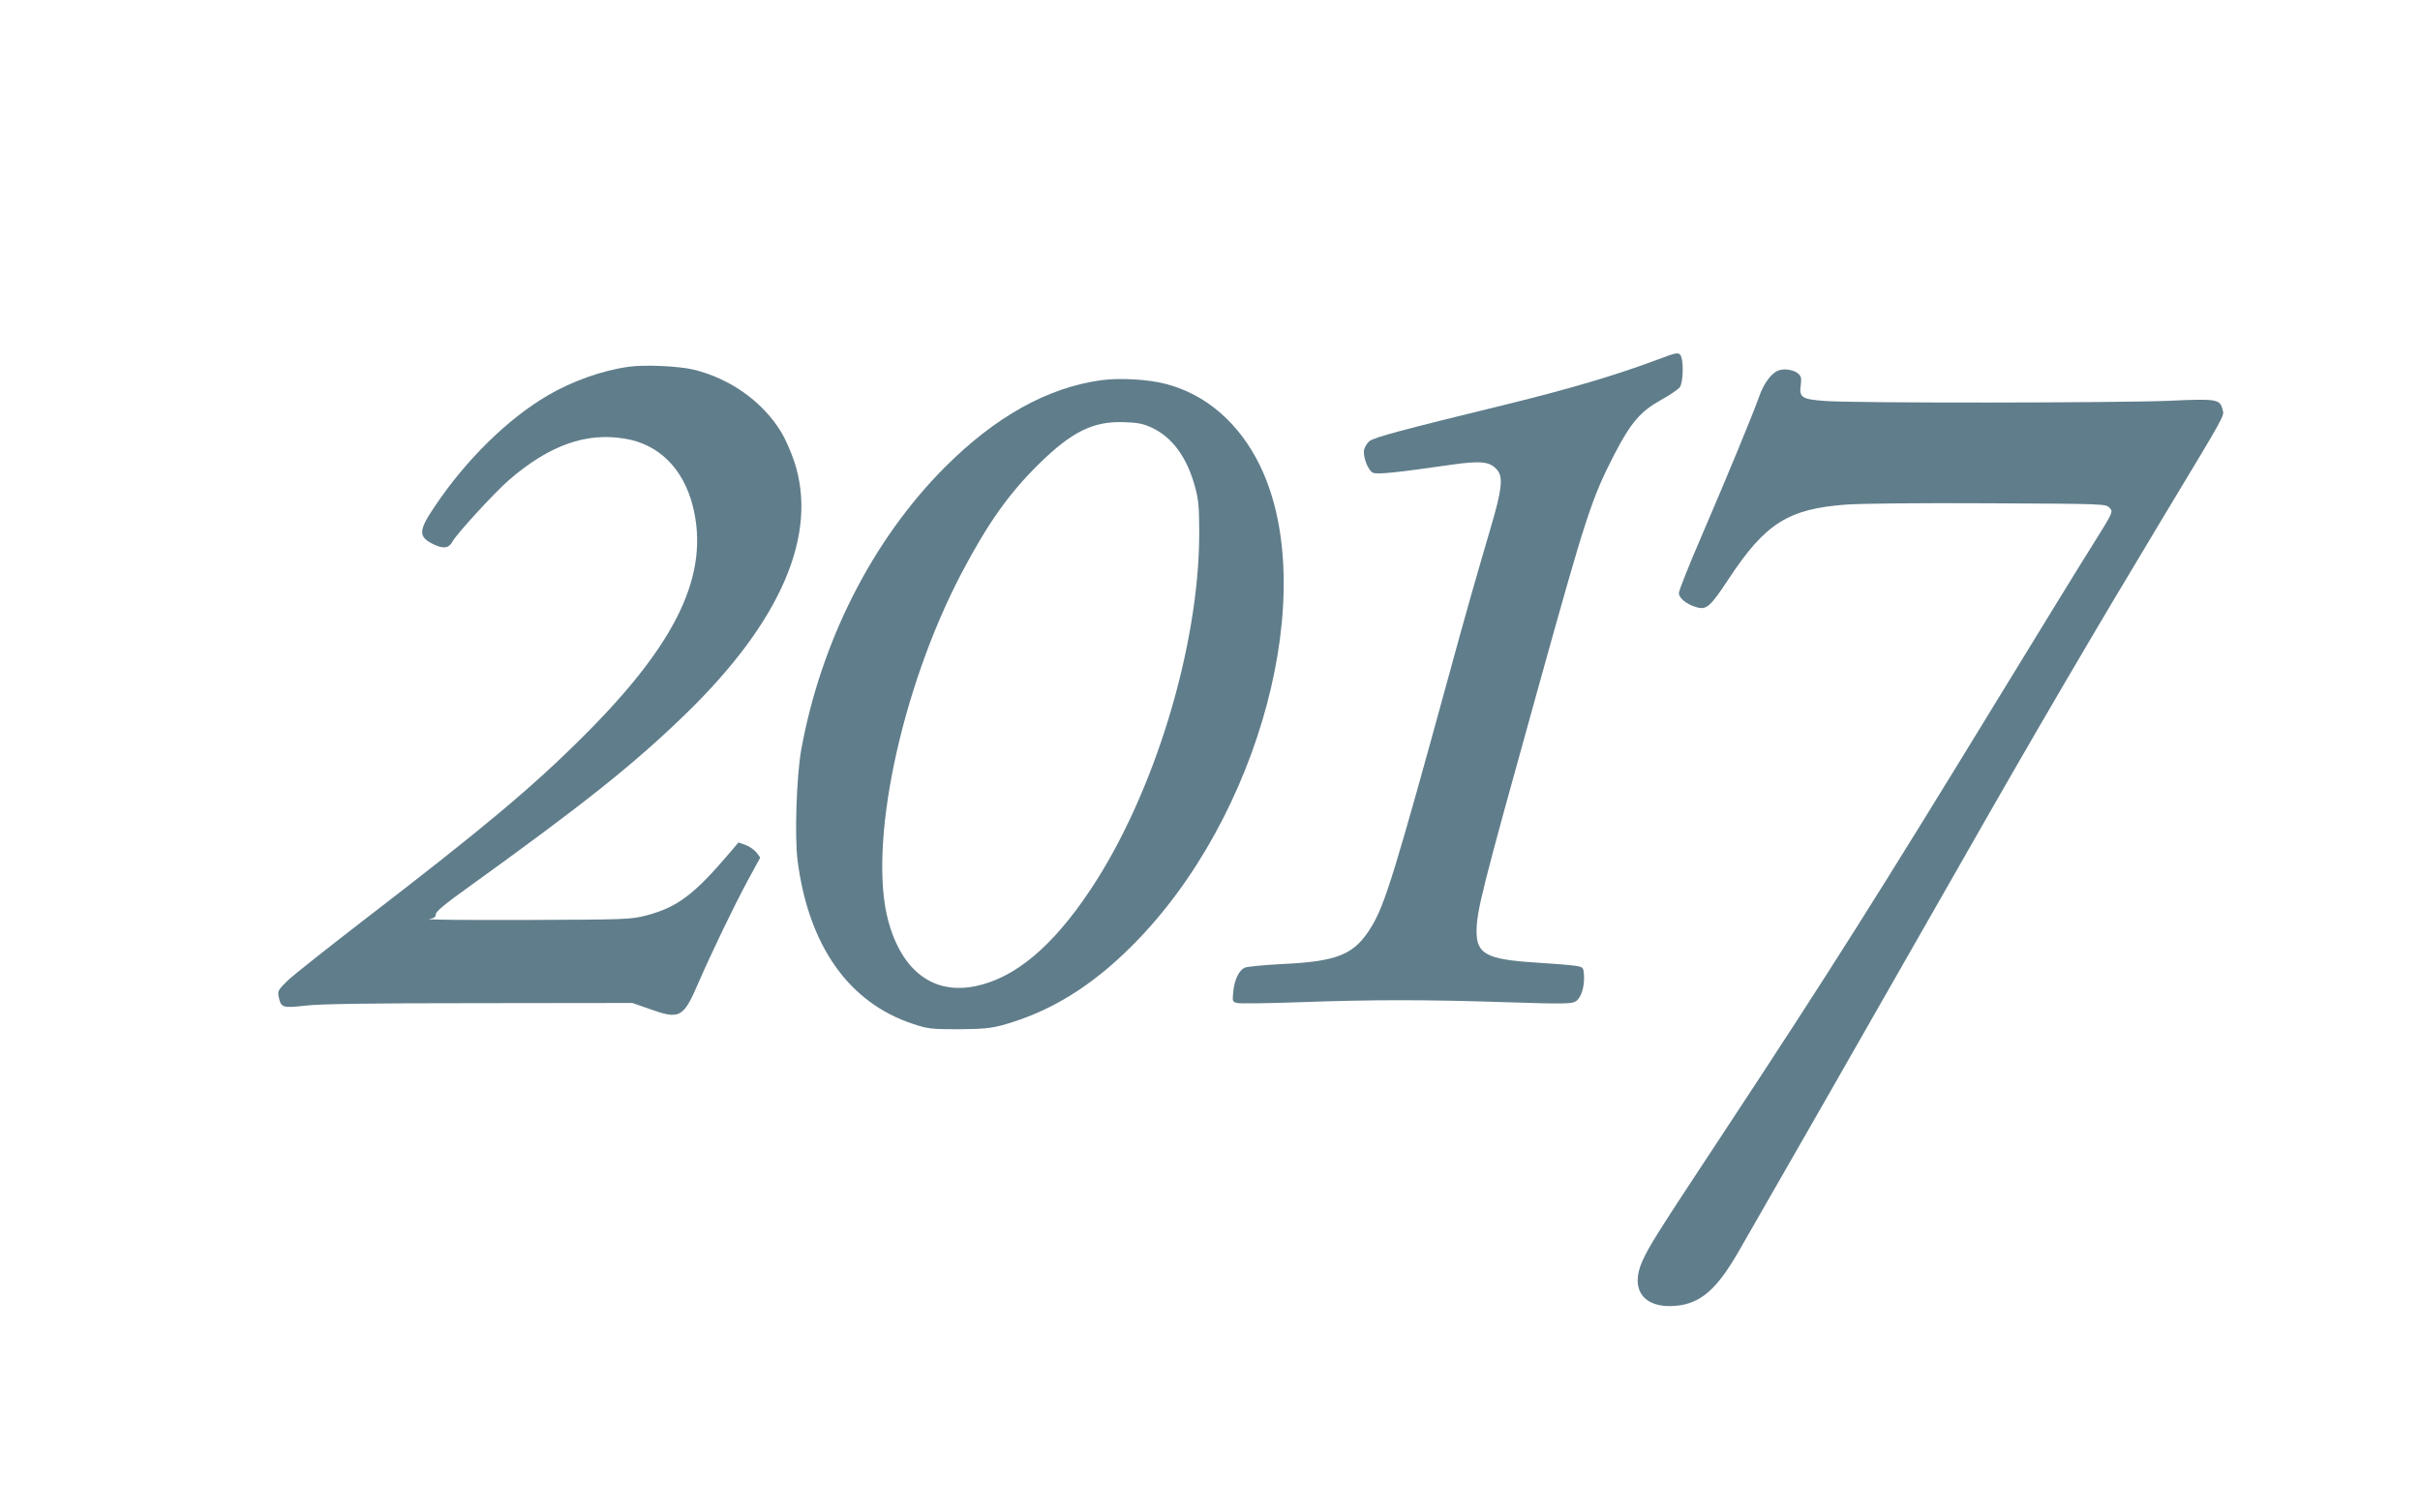 <?xml version="1.0" standalone="no"?>
<!DOCTYPE svg PUBLIC "-//W3C//DTD SVG 20010904//EN"
 "http://www.w3.org/TR/2001/REC-SVG-20010904/DTD/svg10.dtd">
<svg version="1.0" xmlns="http://www.w3.org/2000/svg"
 width="1280pt" height="800pt" viewBox="0 0 1280 800"
 preserveAspectRatio="xMidYMid meet">
<g transform="translate(0,800) scale(0.1,-0.1)"
fill="#607d8b" stroke="none">
<path d="M8770 6099 c-230 -86 -462 -154 -810 -240 -542 -132 -691 -172 -716
-192 -12 -9 -25 -30 -29 -46 -7 -35 20 -108 46 -121 19 -11 125 0 409 41 166
24 213 18 251 -29 30 -38 22 -106 -36 -302 -88 -301 -125 -429 -225 -795 -279
-1018 -335 -1200 -405 -1315 -90 -149 -177 -185 -471 -199 -100 -5 -191 -14
-202 -20 -30 -16 -53 -64 -59 -127 -5 -50 -4 -53 20 -59 13 -4 163 -2 332 4
390 14 659 14 1092 0 309 -10 346 -9 368 5 29 19 47 79 43 139 -3 41 -4 42
-48 49 -25 4 -119 11 -210 17 -254 16 -310 45 -310 162 0 110 24 206 321 1273
261 939 287 1018 410 1257 85 163 136 223 242 282 47 26 93 57 102 69 19 28
21 147 3 170 -12 15 -23 13 -118 -23z"/>
<path d="M3325 6060 c-138 -19 -299 -76 -427 -151 -214 -125 -438 -346 -602
-593 -84 -125 -84 -156 -1 -196 51 -24 79 -20 98 15 21 40 224 261 299 326
213 184 407 253 612 219 180 -29 309 -157 360 -355 91 -359 -80 -722 -574
-1215 -272 -272 -527 -486 -1170 -980 -189 -146 -369 -288 -399 -317 -49 -48
-53 -54 -47 -85 12 -58 20 -61 142 -47 77 9 344 13 919 13 l810 1 91 -32 c160
-57 178 -47 258 138 68 157 190 411 265 549 l62 114 -19 26 c-11 14 -36 32
-57 40 l-39 14 -50 -59 c-185 -217 -274 -284 -437 -327 -81 -21 -102 -22 -634
-24 -302 -1 -534 1 -515 5 26 4 35 11 35 25 0 14 49 55 165 138 625 450 884
657 1156 921 506 491 704 952 574 1339 -17 50 -47 118 -67 151 -99 163 -271
285 -465 332 -78 19 -262 27 -343 15z"/>
<path d="M9415 6043 c-41 -10 -84 -65 -111 -142 -36 -101 -165 -413 -308 -746
-64 -148 -116 -279 -116 -292 0 -26 40 -59 91 -74 55 -17 74 0 173 150 193
292 313 369 619 392 86 6 386 9 759 7 611 -3 617 -3 636 -24 20 -21 20 -21
-92 -200 -62 -98 -276 -447 -476 -774 -654 -1070 -912 -1479 -1473 -2330 -361
-547 -392 -597 -430 -680 -68 -151 7 -252 176 -237 131 12 215 84 331 284 95
164 742 1294 1163 2033 412 724 726 1259 1091 1865 328 544 317 524 308 558
-14 56 -29 59 -287 47 -267 -11 -1649 -13 -1813 -1 -127 9 -141 18 -131 87 4
32 2 44 -13 57 -20 19 -66 28 -97 20z"/>
<path d="M5825 5989 c-285 -39 -561 -193 -830 -463 -380 -382 -653 -919 -757
-1491 -25 -140 -36 -462 -19 -590 59 -450 272 -750 611 -861 78 -26 97 -28
240 -28 125 1 169 5 230 21 253 70 472 204 690 423 675 675 995 1875 675 2536
-109 225 -287 380 -502 434 -92 24 -242 32 -338 19z m267 -251 c109 -51 187
-157 230 -317 17 -62 21 -106 21 -241 0 -600 -240 -1386 -578 -1890 -199 -298
-397 -463 -605 -506 -222 -46 -388 78 -461 342 -109 399 64 1226 386 1841 139
264 250 421 409 578 175 172 289 228 451 222 71 -2 102 -8 147 -29z"/>
</g>
</svg>
